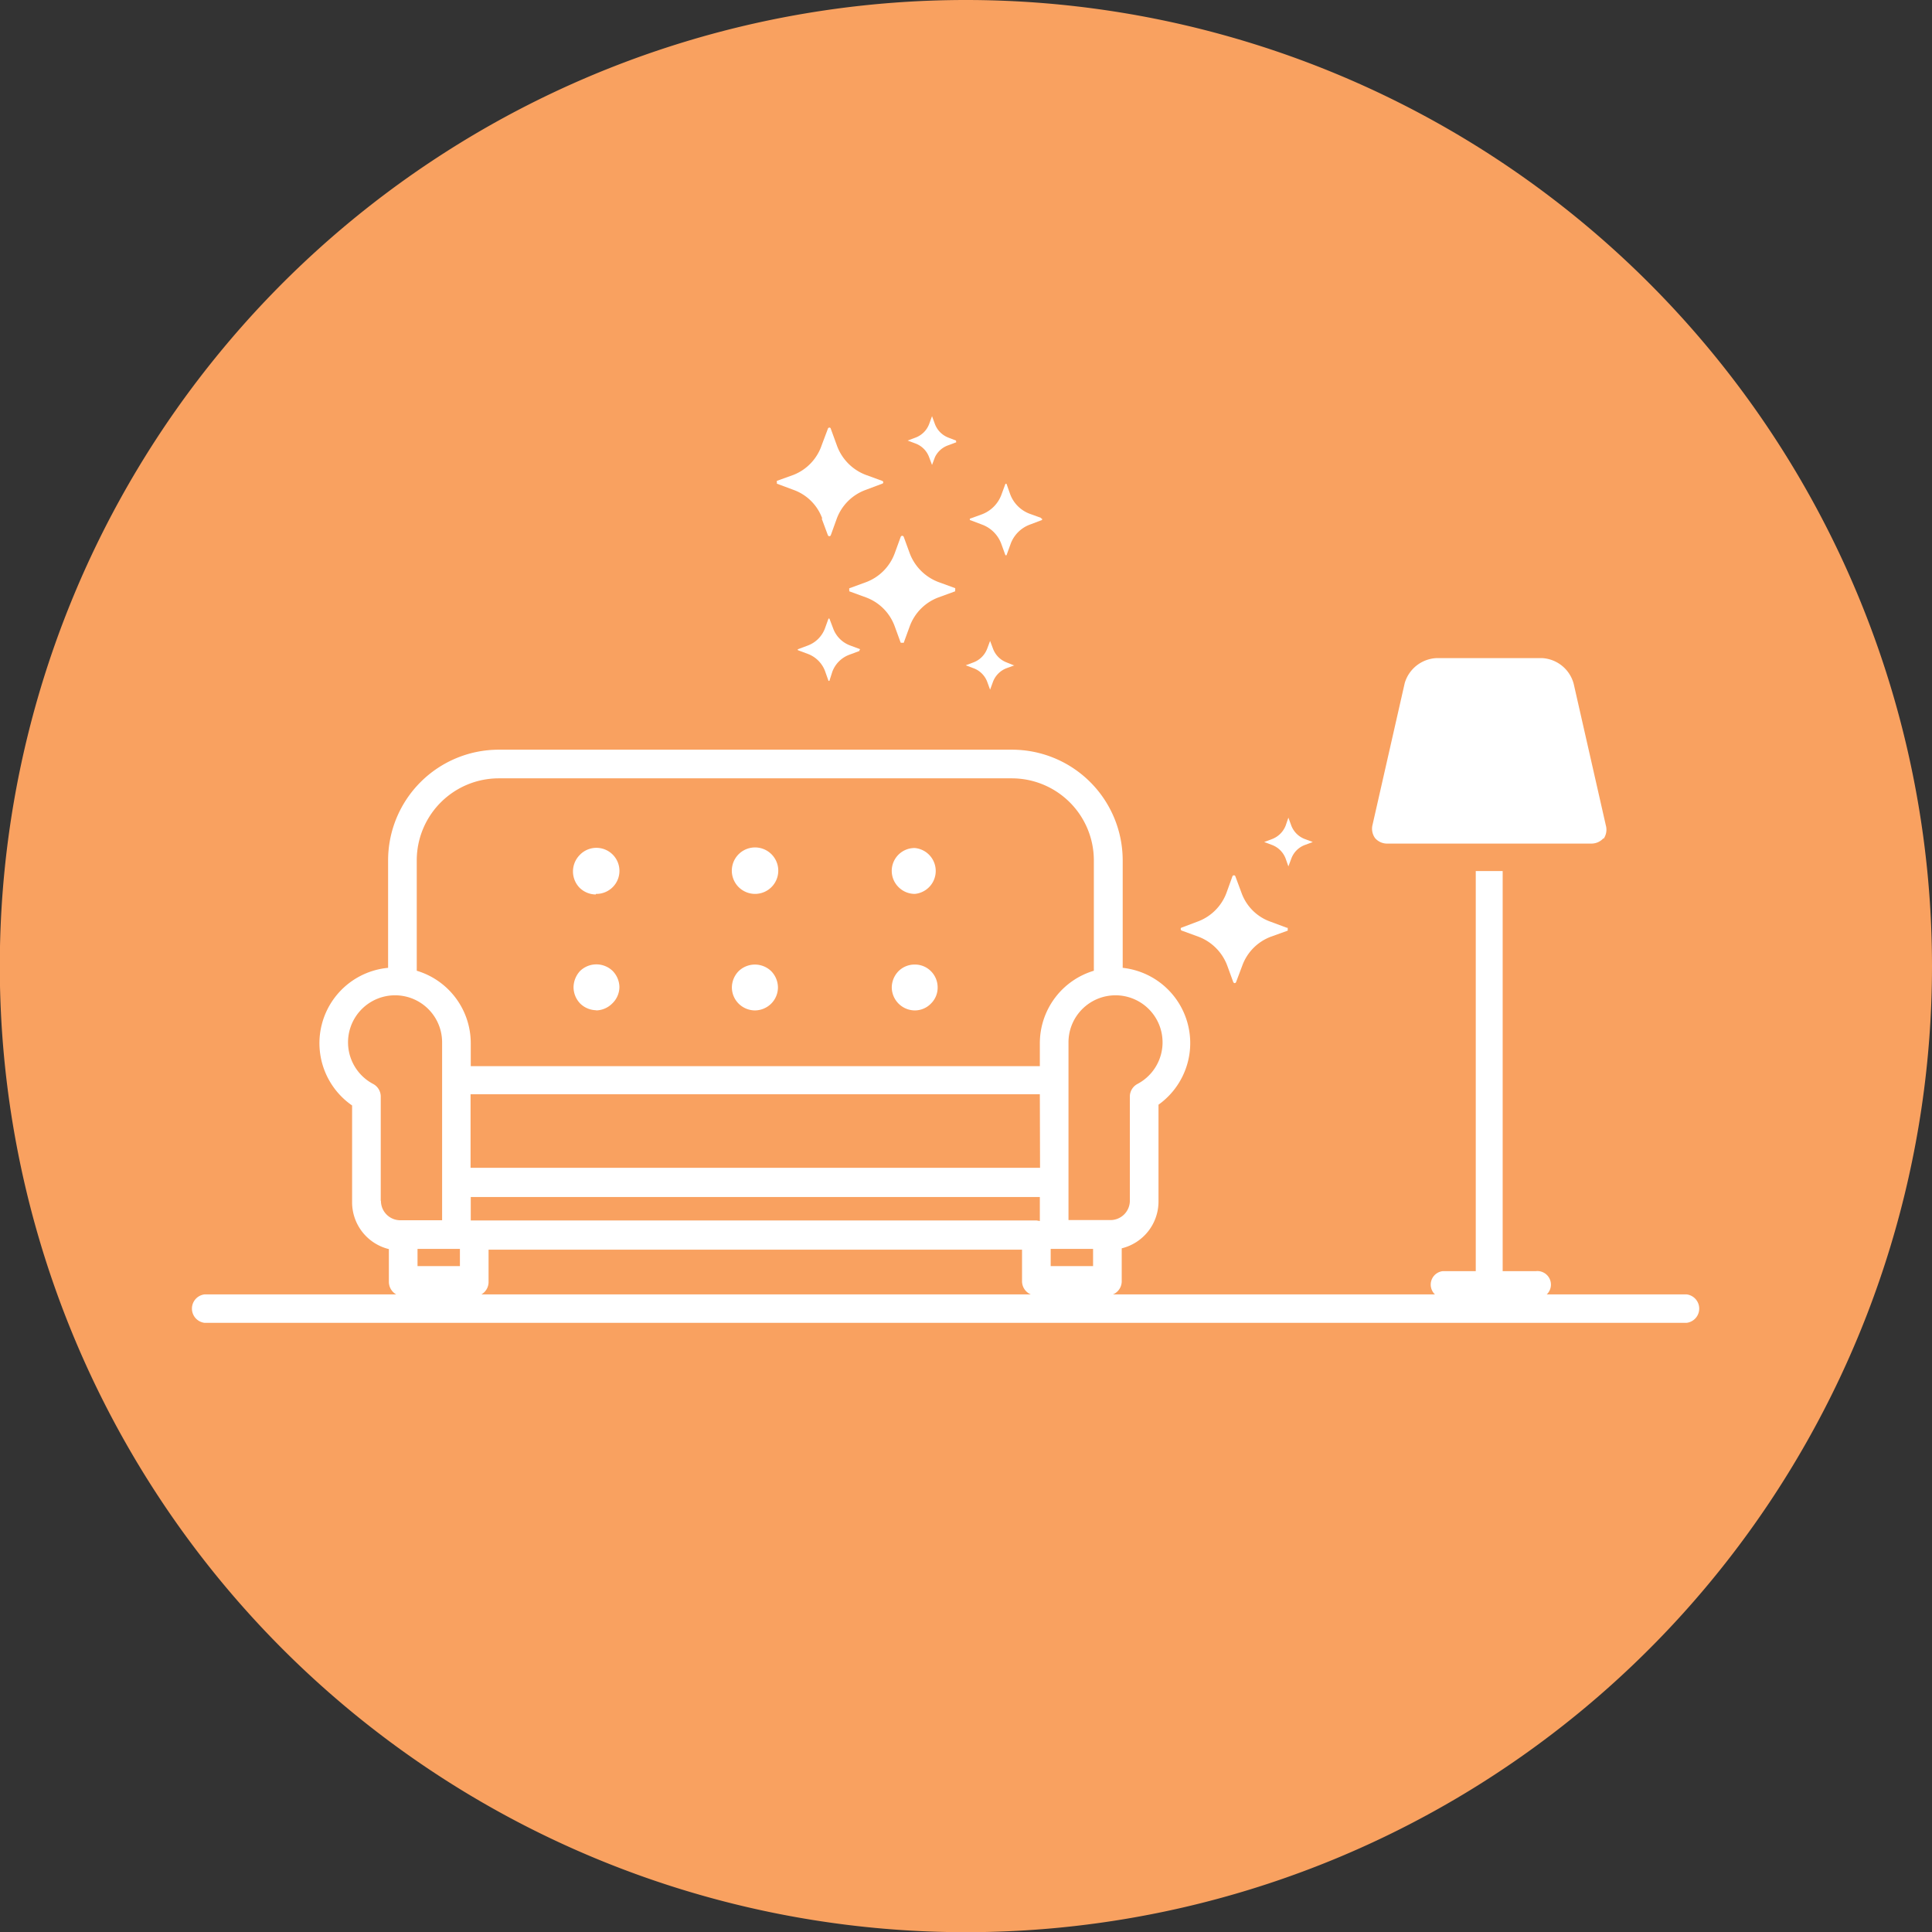 <svg xmlns="http://www.w3.org/2000/svg" viewBox="0 0 99.81 99.81"><rect x="0" y="0" width="99.81" height="99.81" fill="#333333" stroke="none"/><defs><style>.cls-1{fill:#f9a160;}.cls-2{fill:#fff;}</style></defs><title>Asset 19</title><g id="Layer_2" data-name="Layer 2"><g id="Layer_1-2" data-name="Layer 1"><path class="cls-1" d="M99.81,49.9A49.91,49.91,0,1,1,49.9,0,49.92,49.92,0,0,1,99.81,49.9"></path><path class="cls-2" d="M47.26,52.2a1.16,1.16,0,0,0,.83-.35,1.15,1.15,0,0,0,.35-.84,1.18,1.18,0,0,0-.35-.84,1.16,1.16,0,0,0-.83-.34,1.18,1.18,0,0,0-.84.34,1.22,1.22,0,0,0-.35.84,1.2,1.2,0,0,0,1.19,1.19"></path><path class="cls-2" d="M39,52.2a1.21,1.21,0,0,0,.84-.35,1.19,1.19,0,0,0,.35-.84,1.22,1.22,0,0,0-.35-.84,1.21,1.21,0,0,0-1.68,0,1.22,1.22,0,0,0-.35.84,1.19,1.19,0,0,0,.35.84,1.21,1.21,0,0,0,.84.35"></path><path class="cls-2" d="M30.78,52.2a1.21,1.21,0,0,0,.84-.35A1.19,1.19,0,0,0,32,51a1.22,1.22,0,0,0-.35-.84,1.21,1.21,0,0,0-1.68,0,1.26,1.26,0,0,0-.34.84,1.22,1.22,0,0,0,.34.84,1.21,1.21,0,0,0,.84.35"></path><path class="cls-2" d="M47.26,46.18a1.19,1.19,0,0,0,0-2.37,1.18,1.18,0,0,0-.84.34,1.18,1.18,0,0,0,0,1.68,1.19,1.19,0,0,0,.84.35"></path><path class="cls-2" d="M39,46.18a1.2,1.2,0,1,0-.84-.35,1.21,1.21,0,0,0,.84.35"></path><path class="cls-2" d="M30.78,46.18a1.19,1.19,0,1,0-.84-2,1.21,1.21,0,0,0,0,1.68,1.21,1.21,0,0,0,.84.35"></path><path class="cls-2" d="M58.76,56a.74.74,0,0,0-.39.63v5.4a1,1,0,0,1-1,1H55.2V53.89A2.43,2.43,0,1,1,58.76,56m-2.29,9.41H54.28v-.89h2.19Zm-32.71,0H21.57v-.89h2.19Zm-4.09-3.38v-5.4a.74.74,0,0,0-.39-.63,2.43,2.43,0,1,1,3.56-2.15v9.19H20.68a1,1,0,0,1-1-1m34.05-1.71H24.31v-3.8H53.72Zm-.18,2.72H24.32V61.84h29.4v1.24ZM25.77,40.21h26.5a4.24,4.24,0,0,1,4.24,4.23v5.71a3.91,3.91,0,0,0-2.79,3.74v1.19H24.32V53.89a3.91,3.91,0,0,0-2.79-3.74V44.44a4.24,4.24,0,0,1,4.24-4.23M58,50V44.44a5.72,5.72,0,0,0-5.72-5.71H25.77a5.72,5.72,0,0,0-5.72,5.71V50a3.91,3.91,0,0,0-1.86,7.11v5a2.49,2.49,0,0,0,1.9,2.42v1.7a.75.75,0,0,0,.75.74H24.5a.74.74,0,0,0,.74-.74V64.56H52.8v1.63a.74.74,0,0,0,.74.74h3.67a.74.74,0,0,0,.74-.74v-1.7a2.49,2.49,0,0,0,1.9-2.42v-5A3.91,3.91,0,0,0,58,50"></path><path class="cls-2" d="M87.13,66.87H10.57a.74.74,0,0,0,0,1.47H87.13a.74.74,0,0,0,0-1.47"></path><path class="cls-2" d="M42.45,26.79l.32.86a.08.08,0,0,0,.08.05.08.08,0,0,0,.07-.05l.31-.86a2.51,2.51,0,0,1,1.49-1.48l.85-.32a.07.07,0,0,0,.06-.07.08.08,0,0,0-.06-.08l-.85-.31A2.55,2.55,0,0,1,43.23,23l-.31-.85a.07.07,0,0,0-.07-.06.08.08,0,0,0-.08.06l-.32.85A2.51,2.51,0,0,1,41,24.53l-.86.31a.08.08,0,0,0,0,.08.08.08,0,0,0,0,.07l.86.32a2.46,2.46,0,0,1,1.48,1.48"></path><path class="cls-2" d="M49.36,30.39l-.85-.31A2.55,2.55,0,0,1,47,28.59l-.31-.85a.09.09,0,0,0-.08-.06s-.06,0-.08.06l-.31.85a2.52,2.52,0,0,1-1.49,1.49l-.85.31a.08.08,0,0,0,0,.08.1.1,0,0,0,0,.08l.85.31a2.5,2.5,0,0,1,1.49,1.49l.31.85a.1.1,0,0,0,.08,0,.08.08,0,0,0,.08,0l.31-.85a2.52,2.52,0,0,1,1.49-1.49l.85-.31a.1.1,0,0,0,0-.08.08.08,0,0,0,0-.08"></path><path class="cls-2" d="M53.77,26.75l-.58-.21a1.72,1.72,0,0,1-1-1L52,25a.05.05,0,0,0-.06,0,.05.05,0,0,0,0,0l-.21.57a1.72,1.72,0,0,1-1,1l-.58.21a.05.05,0,0,0,0,.1l.58.22a1.68,1.68,0,0,1,1,1l.21.58a.05.05,0,0,0,0,0,.06.06,0,0,0,.06,0l.21-.58a1.68,1.68,0,0,1,1-1l.58-.22a.05.05,0,0,0,0-.1"></path><path class="cls-2" d="M52.37,34.37,52,34.22a1.2,1.2,0,0,1-.7-.71l-.15-.4s0,0,0,0l0,0-.15.4a1.21,1.21,0,0,1-.71.71l-.4.15s0,0,0,0a0,0,0,0,0,0,0l.4.15a1.2,1.2,0,0,1,.71.7l.15.41,0,0,0,0,.15-.41a1.21,1.21,0,0,1,.7-.7l.41-.15s0,0,0,0,0,0,0,0"></path><path class="cls-2" d="M67.82,43.5l-.4-.15a1.2,1.2,0,0,1-.71-.7l-.15-.41s0,0,0,0l0,0-.14.41a1.22,1.22,0,0,1-.71.7l-.4.15s0,0,0,0a0,0,0,0,0,0,0l.4.15a1.21,1.21,0,0,1,.71.71l.14.4s0,0,0,0a0,0,0,0,0,0,0l.15-.4a1.19,1.19,0,0,1,.71-.71l.4-.15a0,0,0,0,0,0,0s0,0,0,0M49.39,22.76,49,22.61a1.21,1.21,0,0,1-.7-.7l-.15-.41s0,0,0,0,0,0,0,0l-.15.41a1.2,1.2,0,0,1-.71.7l-.4.15s0,0,0,0a0,0,0,0,0,0,0l.4.15a1.19,1.19,0,0,1,.71.71l.15.4s0,0,0,0a0,0,0,0,0,0,0l.15-.4A1.19,1.19,0,0,1,49,23l.4-.15s0,0,0,0,0,0,0,0"></path><path class="cls-2" d="M44.44,33.54l-.51-.19a1.48,1.48,0,0,1-.89-.89l-.19-.5a0,0,0,0,0,0,0,.07.07,0,0,0-.05,0l-.18.5a1.51,1.51,0,0,1-.89.89l-.51.19s0,0,0,0a.05.05,0,0,0,0,.05l.51.19a1.52,1.52,0,0,1,.89.88l.18.51a.05.05,0,0,0,.05,0s0,0,0,0L43,34.7a1.49,1.49,0,0,1,.89-.88l.51-.19a.09.09,0,0,0,0-.05,0,0,0,0,0,0,0"></path><path class="cls-2" d="M66.48,47.93l-.86-.32a2.46,2.46,0,0,1-1.48-1.48l-.32-.86a.08.08,0,0,0-.07-.05.08.08,0,0,0-.08.05l-.31.86a2.51,2.51,0,0,1-1.49,1.48l-.85.32A.07.07,0,0,0,61,48a.08.08,0,0,0,.06.08l.85.31a2.55,2.55,0,0,1,1.49,1.49l.31.85a.09.09,0,0,0,.08.06.09.09,0,0,0,.07-.06l.32-.85a2.51,2.51,0,0,1,1.48-1.49l.86-.31a.08.08,0,0,0,0-.08.08.08,0,0,0,0-.07"></path><path class="cls-2" d="M79.34,65.67H77.63V45H76.24V65.67H74.53a.7.7,0,0,0,0,1.39h4.81a.7.7,0,1,0,0-1.39"></path><path class="cls-2" d="M82.84,43.34a.83.83,0,0,0,.12-.7L81.3,35.33A1.79,1.79,0,0,0,79.69,34h-5.5a1.8,1.8,0,0,0-1.62,1.29l-1.66,7.31a.83.83,0,0,0,.13.7.82.82,0,0,0,.66.28H82.18a.83.83,0,0,0,.66-.28"></path></g></g></svg>
